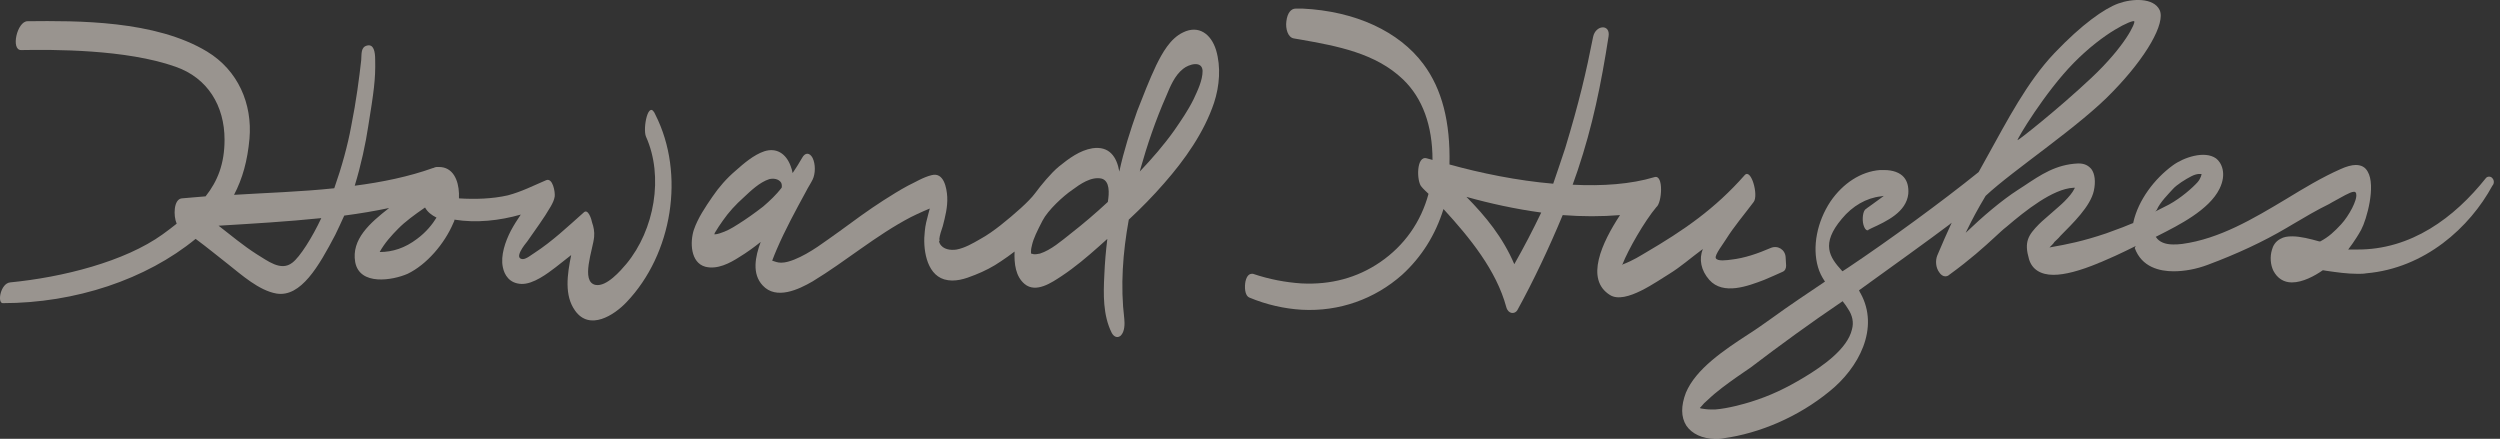<svg width="188" height="33" viewBox="0 0 188 33" fill="none" xmlns="http://www.w3.org/2000/svg">
<rect x="0" y="0" width="188" height="33" fill="#333333" stroke="none"/>
<g clip-path="url(#clip0_1264_9063)">
<path d="M187.424 13.397C187.311 13.245 187.049 13.245 186.936 13.397C184.573 16.366 181.31 18.802 177.222 18.764C177.035 18.764 176.885 18.764 176.697 18.764H176.584C176.584 18.764 177.147 18.041 177.56 17.279C177.972 16.518 178.685 13.968 178.048 12.902C177.86 12.56 177.56 12.407 177.147 12.407C176.847 12.407 176.434 12.521 176.022 12.712C174.634 13.321 173.246 14.158 171.934 14.958C169.458 16.442 166.908 17.965 164.096 18.345C163.832 18.383 163.607 18.383 163.42 18.383C162.82 18.383 162.37 18.193 162.145 17.851L162.108 17.812L162.333 17.698C163.832 16.937 166.121 15.795 166.908 14.196C167.47 13.055 167.058 12.217 166.645 11.912C165.783 11.303 164.208 11.836 163.383 12.445C162.032 13.435 160.795 15.034 160.42 16.747V16.785H160.382C160.12 16.899 159.894 16.975 159.632 17.089C159.219 17.241 158.807 17.394 158.394 17.546C156.594 18.155 155.394 18.383 154.306 18.574L154.118 18.612L154.306 18.422C154.381 18.345 154.456 18.269 154.493 18.193C154.644 18.041 154.794 17.927 154.944 17.736C155.881 16.785 157.194 15.529 157.456 14.349C157.607 13.664 157.532 13.055 157.269 12.712C157.044 12.445 156.744 12.293 156.332 12.293H156.256C154.606 12.369 153.481 13.13 152.169 14.006L151.756 14.273C150.518 15.072 149.13 16.252 147.818 17.508L147.968 17.203C148.305 16.518 148.68 15.795 149.318 14.729C151.381 12.788 156.481 9.438 158.92 6.85C161.395 4.3 162.857 1.749 162.407 0.76C161.957 -0.192 160.345 -0.116 159.294 0.265C158.244 0.646 156.557 1.826 154.493 3.995C152.431 6.165 150.93 9.096 149.468 11.722L148.793 12.94C146.055 15.148 142.042 18.079 138.966 20.134L138.554 20.401L138.516 20.363C137.578 19.335 136.904 18.345 138.516 16.442C139.304 15.491 140.354 14.882 141.442 14.767L141.667 14.729L141.254 15.034C140.804 15.376 140.392 15.643 140.316 15.719C140.091 15.833 140.017 16.48 140.129 16.899C140.204 17.165 140.316 17.318 140.429 17.318C140.467 17.318 140.504 17.318 140.504 17.279L140.729 17.165C141.892 16.632 143.354 15.947 143.504 14.577C143.542 14.044 143.43 13.625 143.167 13.321C142.867 12.978 142.342 12.788 141.704 12.788C141.592 12.788 141.479 12.788 141.366 12.788C139.941 12.902 138.592 13.778 137.654 15.148C136.641 16.671 136.266 18.574 136.716 20.096C136.829 20.477 136.978 20.781 137.204 21.124L137.241 21.162L137.204 21.2C136.079 21.961 134.578 22.951 133.115 24.017C132.628 24.36 132.103 24.74 131.503 25.121C129.628 26.339 127.527 27.747 126.777 29.536C126.402 30.526 126.402 31.363 126.814 32.01C127.227 32.619 128.014 33 128.99 33C129.177 33 129.402 33 129.59 32.962C132.365 32.581 135.254 31.325 137.541 29.46C139.792 27.671 141.366 24.664 139.904 22.038C139.867 22 139.829 21.923 139.829 21.885L139.792 21.847L139.829 21.809C141.892 20.325 145.38 17.812 146.58 16.899L146.768 16.747C146.43 17.47 146.018 18.422 145.68 19.221C145.53 19.602 145.568 20.134 145.83 20.477C145.942 20.667 146.13 20.781 146.28 20.781C146.393 20.781 146.505 20.743 146.58 20.667C148.156 19.525 149.206 18.574 150.031 17.812C150.33 17.546 150.593 17.279 150.893 17.051C152.318 15.833 154.381 14.196 155.919 14.12H156.031L155.994 14.196C155.844 14.501 155.582 14.805 155.244 15.148C154.981 15.414 154.606 15.719 154.268 16.023C153.932 16.328 153.594 16.594 153.331 16.861C152.506 17.698 152.206 18.193 152.581 19.487C152.806 20.248 153.443 20.667 154.419 20.667C155.281 20.667 156.407 20.363 157.794 19.792C157.832 19.754 157.906 19.754 157.982 19.716C158.32 19.563 158.694 19.411 159.107 19.221C159.595 18.992 160.082 18.764 160.532 18.536L160.607 18.497L160.532 18.65C161.057 20.096 162.407 20.401 163.457 20.401C164.245 20.401 165.145 20.248 166.045 19.906C168.183 19.107 170.171 18.193 171.971 17.127L172.421 16.861C173.322 16.328 174.221 15.795 175.159 15.338C175.197 15.3 175.309 15.262 175.421 15.186C176.06 14.843 176.735 14.425 176.997 14.425C177.034 14.425 177.072 14.425 177.072 14.425C177.147 14.463 177.184 14.501 177.184 14.577C177.297 15.034 176.622 16.252 176.06 16.861C175.534 17.432 175.122 17.812 174.484 18.155H174.409C173.734 17.965 172.984 17.774 172.384 17.774C172.009 17.774 171.746 17.812 171.484 17.965C171.109 18.155 170.921 18.497 170.846 18.802C170.696 19.297 170.734 19.906 170.959 20.363C171.259 20.934 171.746 21.238 172.346 21.238C173.171 21.238 174.072 20.743 174.672 20.325H174.709L174.934 20.363C175.722 20.477 176.51 20.591 177.297 20.591C177.522 20.591 177.747 20.591 177.935 20.553C182.36 20.172 185.736 17.089 187.424 13.968C187.573 13.816 187.573 13.549 187.424 13.397ZM162.182 15.795C162.445 15.186 163.082 14.577 163.383 14.234C163.682 13.892 164.358 13.473 164.808 13.245C165.257 13.016 165.558 13.092 165.558 13.092C165.558 13.092 165.521 13.397 165.257 13.701C164.882 14.12 164.02 14.882 163.12 15.376C162.895 15.491 162.595 15.643 162.22 15.833L162.07 15.909L162.182 15.795ZM155.957 4.718C158.244 2.396 160.345 1.483 160.494 1.597C160.607 1.711 159.819 3.462 157.269 5.86C154.718 8.258 151.756 10.58 151.718 10.542C151.643 10.504 153.781 6.926 155.957 4.718ZM139.266 24.778C138.929 26.225 137.091 27.519 135.703 28.356C134.316 29.194 133.115 29.765 131.653 30.221C131.165 30.373 129.965 30.716 128.99 30.792C128.878 30.792 128.765 30.792 128.653 30.792C128.39 30.792 128.127 30.754 127.902 30.716L127.827 30.678L127.902 30.602C128.053 30.412 128.24 30.221 128.427 30.069C129.103 29.422 129.853 28.889 130.602 28.356C130.94 28.128 131.315 27.861 131.653 27.633C133.903 25.92 136.153 24.283 138.516 22.685L138.554 22.647L138.592 22.685C138.741 22.875 138.854 23.027 138.966 23.218C139.304 23.712 139.417 24.245 139.266 24.778Z" fill="#FFF7ED" fill-opacity="0.5"/>
<path d="M128.54 21.047C129.59 22.227 131.466 21.504 132.666 21.047C133.191 20.819 133.566 20.666 134.054 20.438C134.241 20.362 134.316 20.171 134.316 19.981L134.279 19.334C134.241 18.763 133.679 18.421 133.153 18.649C132.178 19.067 131.203 19.41 130.19 19.524C129.891 19.562 129.14 19.677 129.027 19.41C128.915 19.182 129.666 18.23 129.815 17.964C130.415 17.012 131.165 16.137 131.878 15.185C132.254 14.69 131.691 12.635 131.203 13.168C128.953 15.718 126.627 17.317 123.702 19.029C123.364 19.22 122.877 19.562 121.977 19.905C121.977 19.867 121.977 19.867 122.014 19.867C122.427 18.801 123.665 16.631 124.565 15.566C124.977 15.261 125.127 13.091 124.414 13.32C122.652 13.853 120.514 14.005 118.263 13.891C118.376 13.548 118.526 13.168 118.638 12.825C119.764 9.475 120.401 6.354 120.964 2.738C121.114 1.786 119.989 1.863 119.801 2.776C119.277 5.441 118.751 7.686 117.701 11.15C117.401 12.064 117.101 12.939 116.801 13.815C114.101 13.586 111.326 13.015 109 12.368C109.075 9.171 108.437 6.697 107.049 4.832C105.212 2.357 101.911 0.835 97.935 0.645C97.786 0.645 97.598 0.645 97.448 0.645C97.073 0.645 96.811 0.987 96.735 1.596C96.66 2.167 96.848 2.814 97.298 2.89L97.748 2.966C100.561 3.461 103.449 3.994 105.511 5.974C106.975 7.382 107.725 9.437 107.725 12.026C107.575 11.988 107.462 11.95 107.312 11.912C106.487 11.645 106.525 13.662 106.899 14.043C107.049 14.233 107.237 14.386 107.425 14.576C106.862 16.669 105.624 18.459 103.787 19.715C102.061 20.895 100.073 21.428 97.861 21.313C96.698 21.237 95.46 21.009 94.223 20.59C94.186 20.59 94.147 20.59 94.147 20.59C93.998 20.59 93.773 20.666 93.66 21.161C93.585 21.542 93.585 22.227 93.96 22.379C95.235 22.912 96.586 23.216 97.898 23.293C100.711 23.445 103.374 22.493 105.437 20.666C106.899 19.334 107.95 17.659 108.55 15.718C110.538 17.887 112.526 20.324 113.275 23.102C113.425 23.635 113.913 23.635 114.101 23.331C115.338 21.085 116.501 18.611 117.514 16.175C118.976 16.289 120.439 16.289 121.826 16.175C120.477 18.23 119.164 21.009 121.077 22.189C122.239 22.912 124.639 21.123 125.54 20.59C126.402 20.057 127.078 19.448 128.053 18.725C127.753 19.486 127.903 20.324 128.54 21.047ZM113.875 19.867C113.013 17.849 111.738 16.289 110.275 14.804C112.038 15.299 113.951 15.718 115.901 15.984C115.263 17.317 114.588 18.611 113.875 19.867Z" fill="#FFF7ED" fill-opacity="0.5"/>
<path d="M88.972 2.435C87.998 2.891 87.398 3.995 86.947 4.909C86.422 6.013 85.972 7.193 85.522 8.335C84.997 9.819 84.509 11.342 84.172 12.902C83.984 11.798 83.422 10.961 82.146 11.151C81.209 11.303 80.384 11.912 79.633 12.521C79.033 13.016 78.283 13.93 77.833 14.539C77.383 15.148 76.296 16.1 75.245 16.937C74.758 17.318 74.233 17.698 73.67 18.003C73.145 18.307 72.545 18.65 71.945 18.764C71.495 18.84 70.895 18.764 70.67 18.307C70.595 18.155 70.632 18.231 70.632 18.079C70.67 18.231 70.67 17.965 70.632 18.003C70.67 17.66 70.782 17.356 70.895 17.013C71.082 16.29 71.27 15.567 71.232 14.805C71.195 14.12 70.97 12.94 70.07 13.169C69.432 13.321 68.832 13.701 68.269 13.968C67.632 14.311 67.032 14.691 66.431 15.072C65.306 15.795 64.219 16.594 63.131 17.394C62.043 18.155 60.956 19.03 59.718 19.525C59.418 19.64 59.08 19.754 58.743 19.754C58.48 19.754 58.293 19.678 58.068 19.602C58.18 19.297 58.293 19.03 58.405 18.764C59.043 17.279 59.831 15.833 60.618 14.387C60.768 14.082 60.956 13.816 61.106 13.511C61.331 13.055 61.331 12.331 61.106 11.874C60.881 11.456 60.543 11.456 60.318 11.874C60.093 12.255 59.868 12.636 59.605 13.016C59.568 12.826 59.531 12.674 59.455 12.483C59.118 11.57 58.405 11.075 57.468 11.38C56.68 11.646 55.93 12.293 55.33 12.826C54.655 13.397 54.055 14.082 53.567 14.805C53.042 15.567 52.479 16.404 52.179 17.279C51.879 18.193 51.917 19.754 53.042 20.058C53.942 20.287 54.88 19.792 55.592 19.335C56.155 18.992 56.68 18.612 57.205 18.193C56.793 19.297 56.53 20.591 57.355 21.467C58.368 22.57 60.056 21.771 61.106 21.162C63.619 19.64 65.869 17.698 68.494 16.328C68.794 16.176 69.132 16.023 69.469 15.871C69.62 15.795 69.769 15.757 69.92 15.681C69.882 15.833 69.844 15.947 69.807 16.1C69.695 16.518 69.582 16.937 69.544 17.394C69.394 18.612 69.62 20.591 71.007 21.01C71.795 21.238 72.582 20.972 73.332 20.667C74.008 20.401 74.683 20.058 75.283 19.64C75.62 19.411 75.958 19.183 76.296 18.916C76.258 19.83 76.371 20.781 77.046 21.352C77.908 22.076 79.108 21.238 79.859 20.743C80.834 20.096 81.734 19.335 82.634 18.536C82.859 18.345 83.046 18.155 83.272 17.965C83.159 18.878 83.084 19.754 83.046 20.667C82.972 22.114 82.934 23.712 83.609 25.045C83.759 25.311 84.022 25.463 84.284 25.235C84.584 24.93 84.584 24.36 84.547 23.979C84.247 21.505 84.434 18.992 84.884 16.518C85.822 15.643 86.722 14.729 87.547 13.778C89.085 12.027 90.547 9.971 91.298 7.725C91.71 6.469 91.823 5.023 91.448 3.767C91.073 2.549 90.135 1.864 88.972 2.435ZM57.393 15.529C56.755 16.023 56.117 16.48 55.442 16.899C55.03 17.165 54.617 17.394 54.13 17.546C54.017 17.584 53.867 17.622 53.717 17.622C53.717 17.584 53.755 17.546 53.755 17.508C53.942 17.203 54.13 16.899 54.355 16.594C54.805 15.947 55.33 15.376 55.93 14.843C56.455 14.349 57.13 13.701 57.843 13.473C58.143 13.397 58.555 13.435 58.743 13.74C58.78 13.816 58.818 13.968 58.78 14.12C58.368 14.653 57.88 15.11 57.393 15.529ZM83.309 15.186C82.409 16.023 81.471 16.823 80.496 17.584C79.821 18.117 79.033 18.802 78.208 19.069C78.021 19.107 77.833 19.145 77.683 19.107C77.646 19.107 77.608 19.069 77.533 19.069C77.533 19.03 77.533 18.954 77.533 18.878C77.533 18.726 77.571 18.574 77.608 18.422C77.721 17.927 77.983 17.394 78.396 16.594C78.808 15.795 79.971 14.729 80.646 14.273C81.209 13.854 82.071 13.245 82.859 13.435C83.459 13.625 83.422 14.501 83.309 15.186ZM89.76 7.459C89.347 8.296 88.823 9.058 88.297 9.819C87.51 10.923 86.647 11.912 85.709 12.902C85.709 12.864 85.747 12.826 85.747 12.75C86.272 10.885 86.909 9.02 87.697 7.231C87.998 6.507 88.335 5.67 88.972 5.175C89.385 4.833 90.398 4.528 90.435 5.327C90.435 6.051 90.06 6.812 89.76 7.459Z" fill="#FFF7ED" fill-opacity="0.5"/>
<path d="M48.578 10.274C49.928 13.281 49.216 17.278 47.116 19.828C46.666 20.361 45.615 21.579 44.79 21.427C43.628 21.199 44.603 18.724 44.678 17.811C44.715 17.43 44.64 17.05 44.528 16.745C44.49 16.517 44.228 15.641 43.89 15.984C42.69 17.05 41.527 18.153 40.177 19.029C39.989 19.143 39.577 19.486 39.314 19.486C38.602 19.448 39.464 18.382 39.652 18.153C40.252 17.278 40.89 16.441 41.415 15.527C41.565 15.261 41.677 15.032 41.715 14.766C41.752 14.423 41.565 13.357 41.077 13.548C40.102 13.966 39.202 14.423 38.189 14.69C37.027 14.956 35.751 14.994 34.514 14.918C34.514 14.804 34.514 14.652 34.514 14.537C34.476 13.548 34.064 12.558 33.014 12.558C32.976 12.558 32.901 12.558 32.864 12.558C32.826 12.558 32.751 12.558 32.676 12.596C32.638 12.596 32.601 12.634 32.601 12.634H32.563C30.763 13.281 28.738 13.7 26.675 13.966C27.163 12.368 27.5 10.769 27.688 9.513C28.1 6.963 28.25 5.973 28.213 4.488C28.213 3.879 28.1 3.308 27.613 3.423C27.125 3.537 27.2 4.032 27.163 4.526C27.013 5.859 26.788 7.61 26.413 9.475C26.15 10.921 25.7 12.558 25.137 14.157C22.625 14.423 20.074 14.499 17.599 14.652C18.236 13.434 18.611 12.101 18.761 10.426C18.986 7.8 17.899 5.288 15.573 3.879C11.673 1.519 5.822 1.557 2.071 1.596C1.284 1.596 0.796 3.765 1.584 3.765C3.947 3.727 9.46 3.689 13.21 5.021C15.611 5.859 16.886 7.952 16.886 10.503C16.886 12.33 16.361 13.624 15.461 14.766C14.861 14.804 14.223 14.88 13.661 14.918C13.06 14.994 13.023 16.212 13.286 16.821C12.948 17.088 12.61 17.354 12.235 17.62C9.385 19.676 4.697 20.856 0.759 21.237C0.046 21.313 -0.217 22.759 0.196 22.797C5.672 22.797 10.998 21.008 14.711 17.963C15.536 18.572 16.323 19.219 17.149 19.866C18.161 20.666 19.474 21.846 20.787 22.074C22.625 22.378 23.975 20.018 25.212 17.659C25.437 17.202 25.662 16.707 25.887 16.212C27.05 16.06 28.175 15.87 29.263 15.641C27.8 16.783 26.413 18.001 26.712 19.714C27.05 21.503 29.526 21.084 30.651 20.59C32.076 19.904 33.426 18.344 34.101 16.745C34.139 16.669 34.176 16.593 34.176 16.517C35.826 16.783 37.552 16.593 39.164 16.136C38.902 16.517 38.639 16.935 38.414 17.354C38.002 18.153 37.627 19.219 37.814 20.095C37.927 20.666 38.302 21.313 39.202 21.351C40.102 21.389 41.19 20.551 41.79 20.095C42.165 19.79 42.577 19.486 42.953 19.181C42.652 20.666 42.427 22.226 43.252 23.368C44.34 24.891 46.178 23.711 47.116 22.721C50.566 19.105 51.541 13.091 49.291 8.637C48.766 7.381 48.316 9.665 48.578 10.274ZM21.987 19.752C21.124 20.437 20.111 19.6 19.286 19.105C18.274 18.458 17.374 17.697 16.436 16.973C18.949 16.821 21.574 16.669 24.162 16.402C23.487 17.849 22.549 19.333 21.987 19.752ZM31.363 17.963C30.463 18.648 29.525 18.953 28.55 18.953C28.925 18.268 29.45 17.697 29.938 17.202C30.463 16.669 31.138 16.174 31.963 15.603C32.151 15.946 32.451 16.174 32.826 16.364C32.526 16.859 32.038 17.468 31.363 17.963Z" fill="#FFF7ED" fill-opacity="0.5"/>
</g>
<defs>
<clipPath id="clip0_1264_9063">
<rect width="187.579" height="33" fill="white"/>
</clipPath>
</defs>
</svg>
